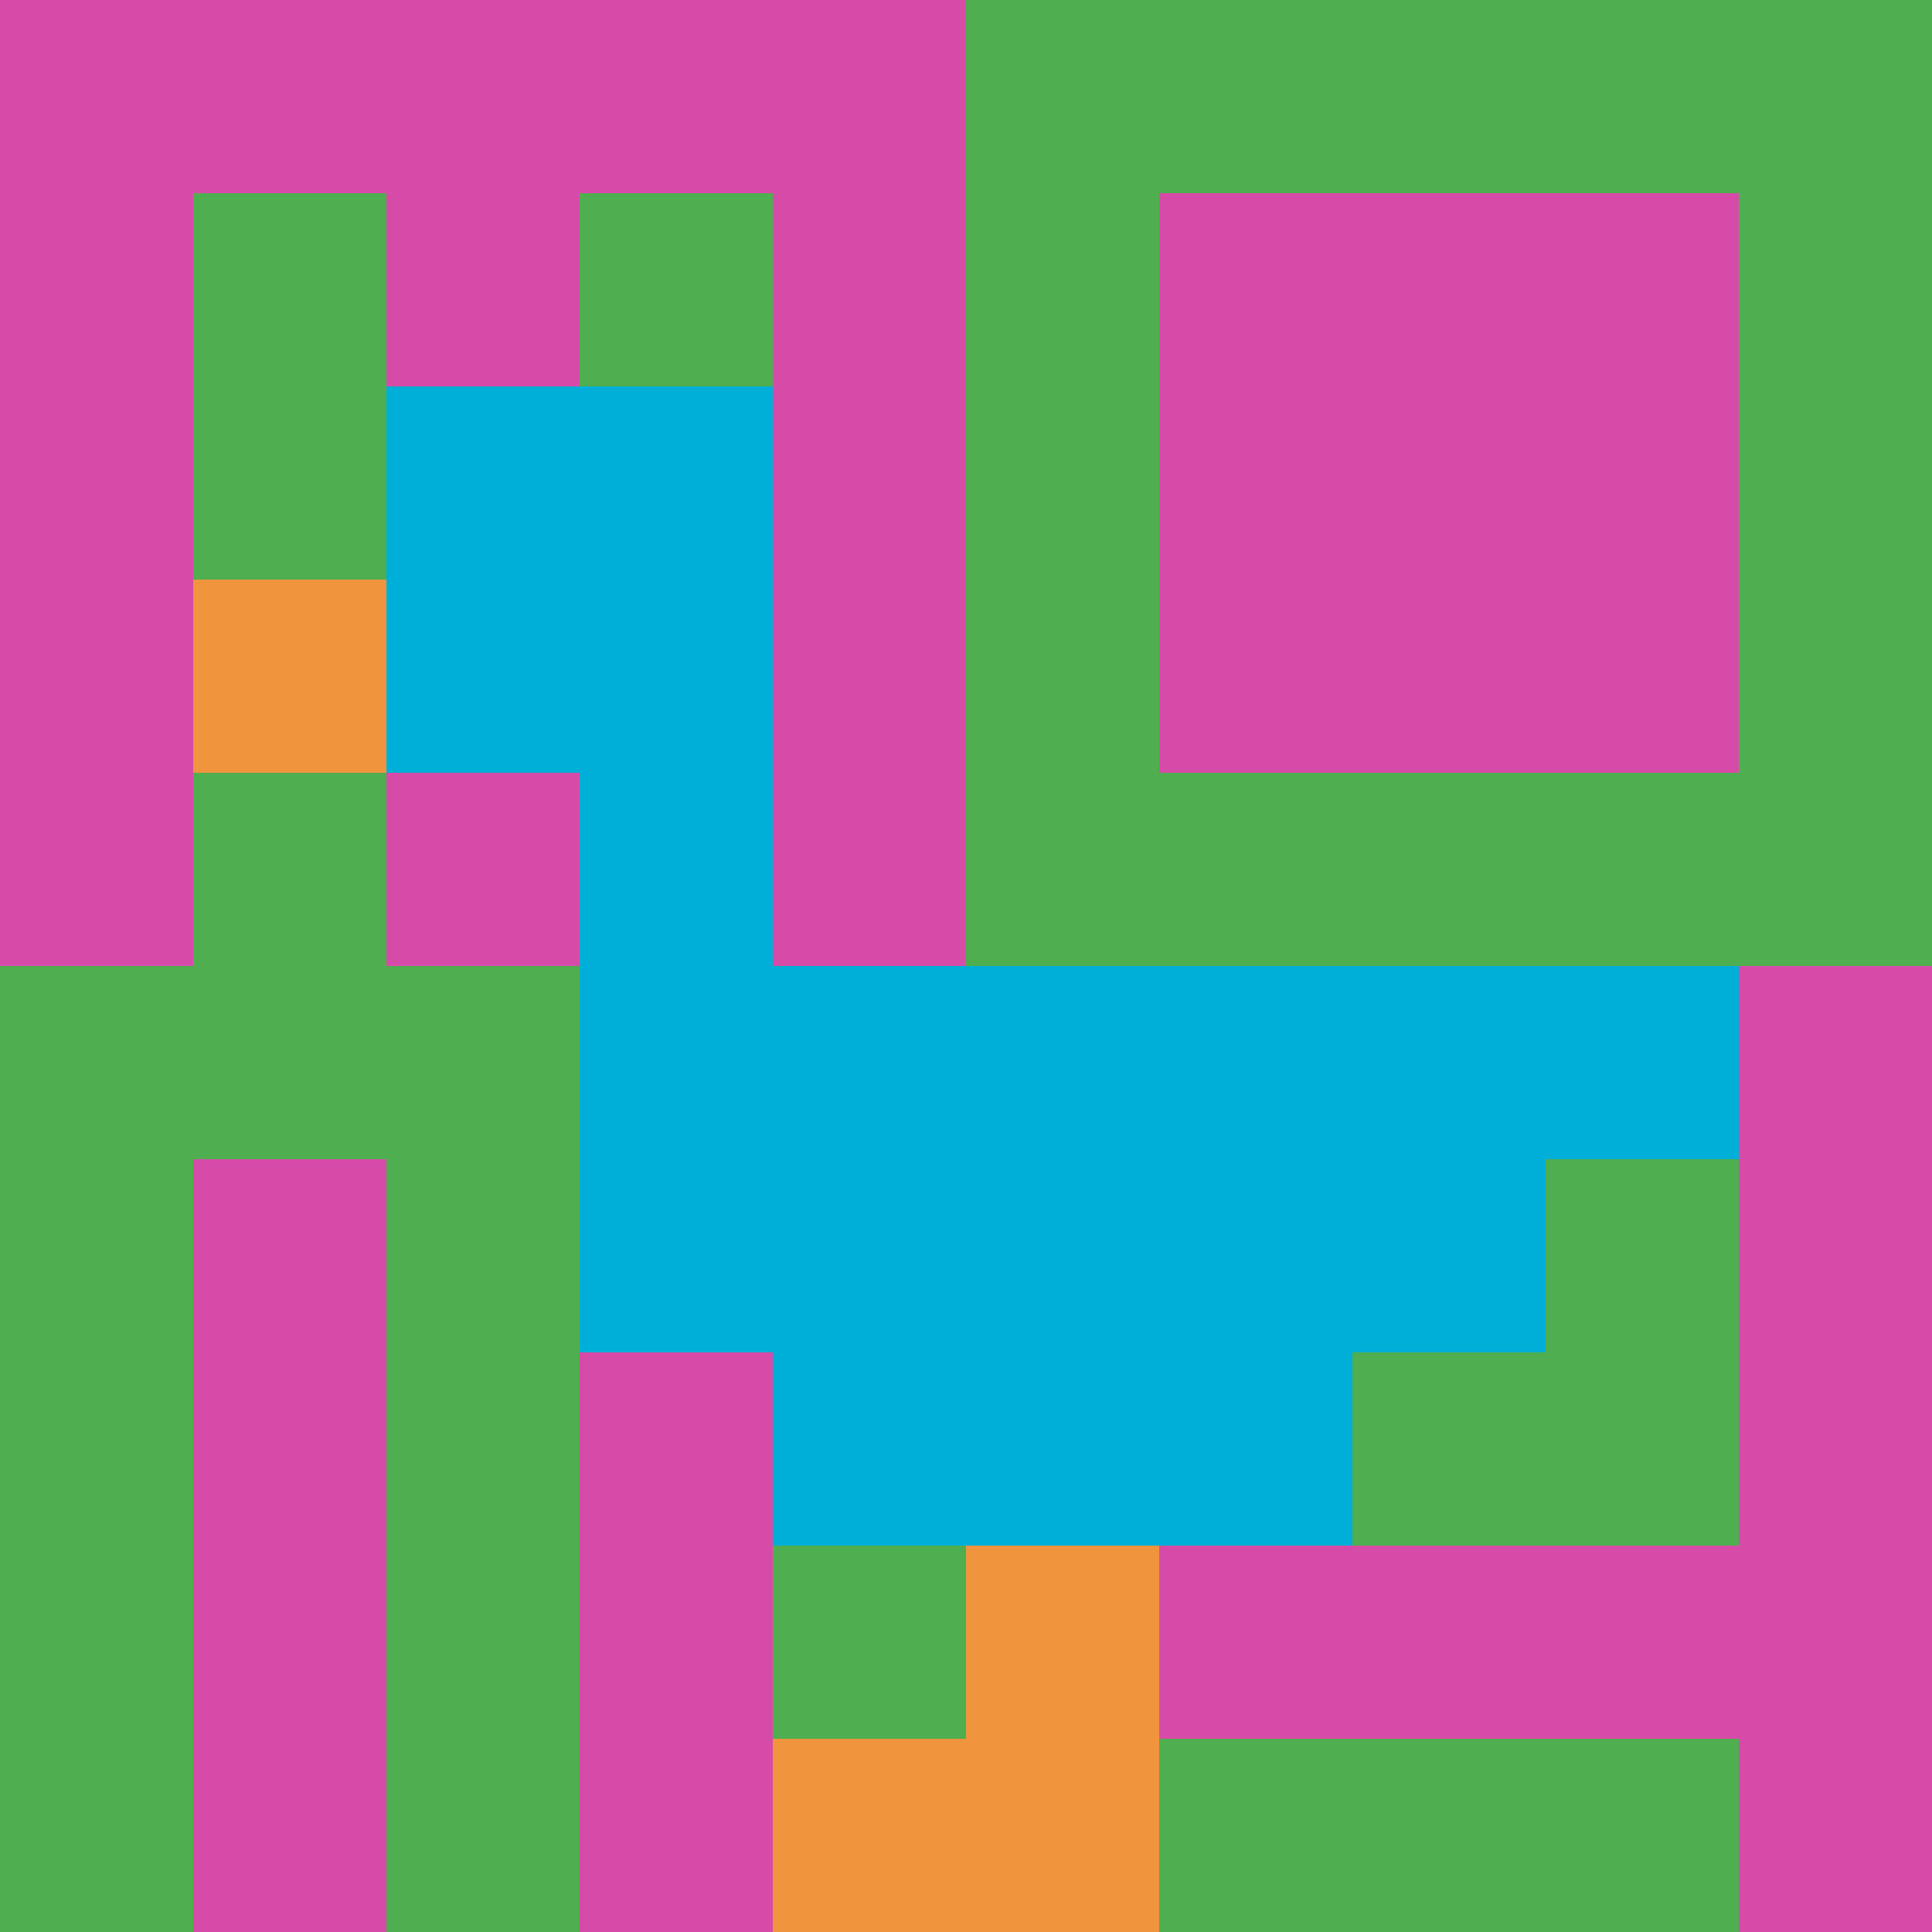 <svg xmlns="http://www.w3.org/2000/svg" version="1.1" width="878" height="878"><title>'goose-pfp-654097' by Dmitri Cherniak</title><desc>seed=654097
backgroundColor=#ffffff
padding=20
innerPadding=0
timeout=500
dimension=1
border=false
Save=function(){return n.handleSave()}
frame=181

Rendered at Sun Sep 15 2024 15:28:24 GMT+0200 (Восточная Европа, стандартное время)
Generated in &lt;1ms
</desc><defs></defs><rect width="100%" height="100%" fill="#ffffff"></rect><g><g id="0-0"><rect x="0" y="0" height="878" width="878" fill="#4FAE4F"></rect><g><rect id="0-0-0-0-5-1" x="0" y="0" width="439" height="87.8" fill="#D74BA8"></rect><rect id="0-0-0-0-1-5" x="0" y="0" width="87.8" height="439" fill="#D74BA8"></rect><rect id="0-0-2-0-1-5" x="175.6" y="0" width="87.8" height="439" fill="#D74BA8"></rect><rect id="0-0-4-0-1-5" x="351.2" y="0" width="87.8" height="439" fill="#D74BA8"></rect><rect id="0-0-6-1-3-3" x="526.8" y="87.8" width="263.4" height="263.4" fill="#D74BA8"></rect><rect id="0-0-1-6-1-4" x="87.8" y="526.8" width="87.8" height="351.2" fill="#D74BA8"></rect><rect id="0-0-3-6-1-4" x="263.4" y="526.8" width="87.8" height="351.2" fill="#D74BA8"></rect><rect id="0-0-5-5-5-1" x="439" y="439" width="439" height="87.8" fill="#D74BA8"></rect><rect id="0-0-5-8-5-1" x="439" y="702.4" width="439" height="87.8" fill="#D74BA8"></rect><rect id="0-0-5-5-1-5" x="439" y="439" width="87.8" height="439" fill="#D74BA8"></rect><rect id="0-0-9-5-1-5" x="790.2" y="439" width="87.8" height="439" fill="#D74BA8"></rect></g><g><rect id="0-0-2-2-2-2" x="175.6" y="175.6" width="175.6" height="175.6" fill="#00AFD7"></rect><rect id="0-0-3-2-1-4" x="263.4" y="175.6" width="87.8" height="351.2" fill="#00AFD7"></rect><rect id="0-0-4-5-5-1" x="351.2" y="439" width="439" height="87.8" fill="#00AFD7"></rect><rect id="0-0-3-5-5-2" x="263.4" y="439" width="439" height="175.6" fill="#00AFD7"></rect><rect id="0-0-4-5-3-3" x="351.2" y="439" width="263.4" height="263.4" fill="#00AFD7"></rect><rect id="0-0-1-3-1-1" x="87.8" y="263.4" width="87.8" height="87.8" fill="#F0943E"></rect><rect id="0-0-5-8-1-2" x="439" y="702.4" width="87.8" height="175.6" fill="#F0943E"></rect><rect id="0-0-4-9-2-1" x="351.2" y="790.2" width="175.6" height="87.8" fill="#F0943E"></rect></g><rect x="0" y="0" stroke="white" stroke-width="0" height="878" width="878" fill="none"></rect></g></g></svg>